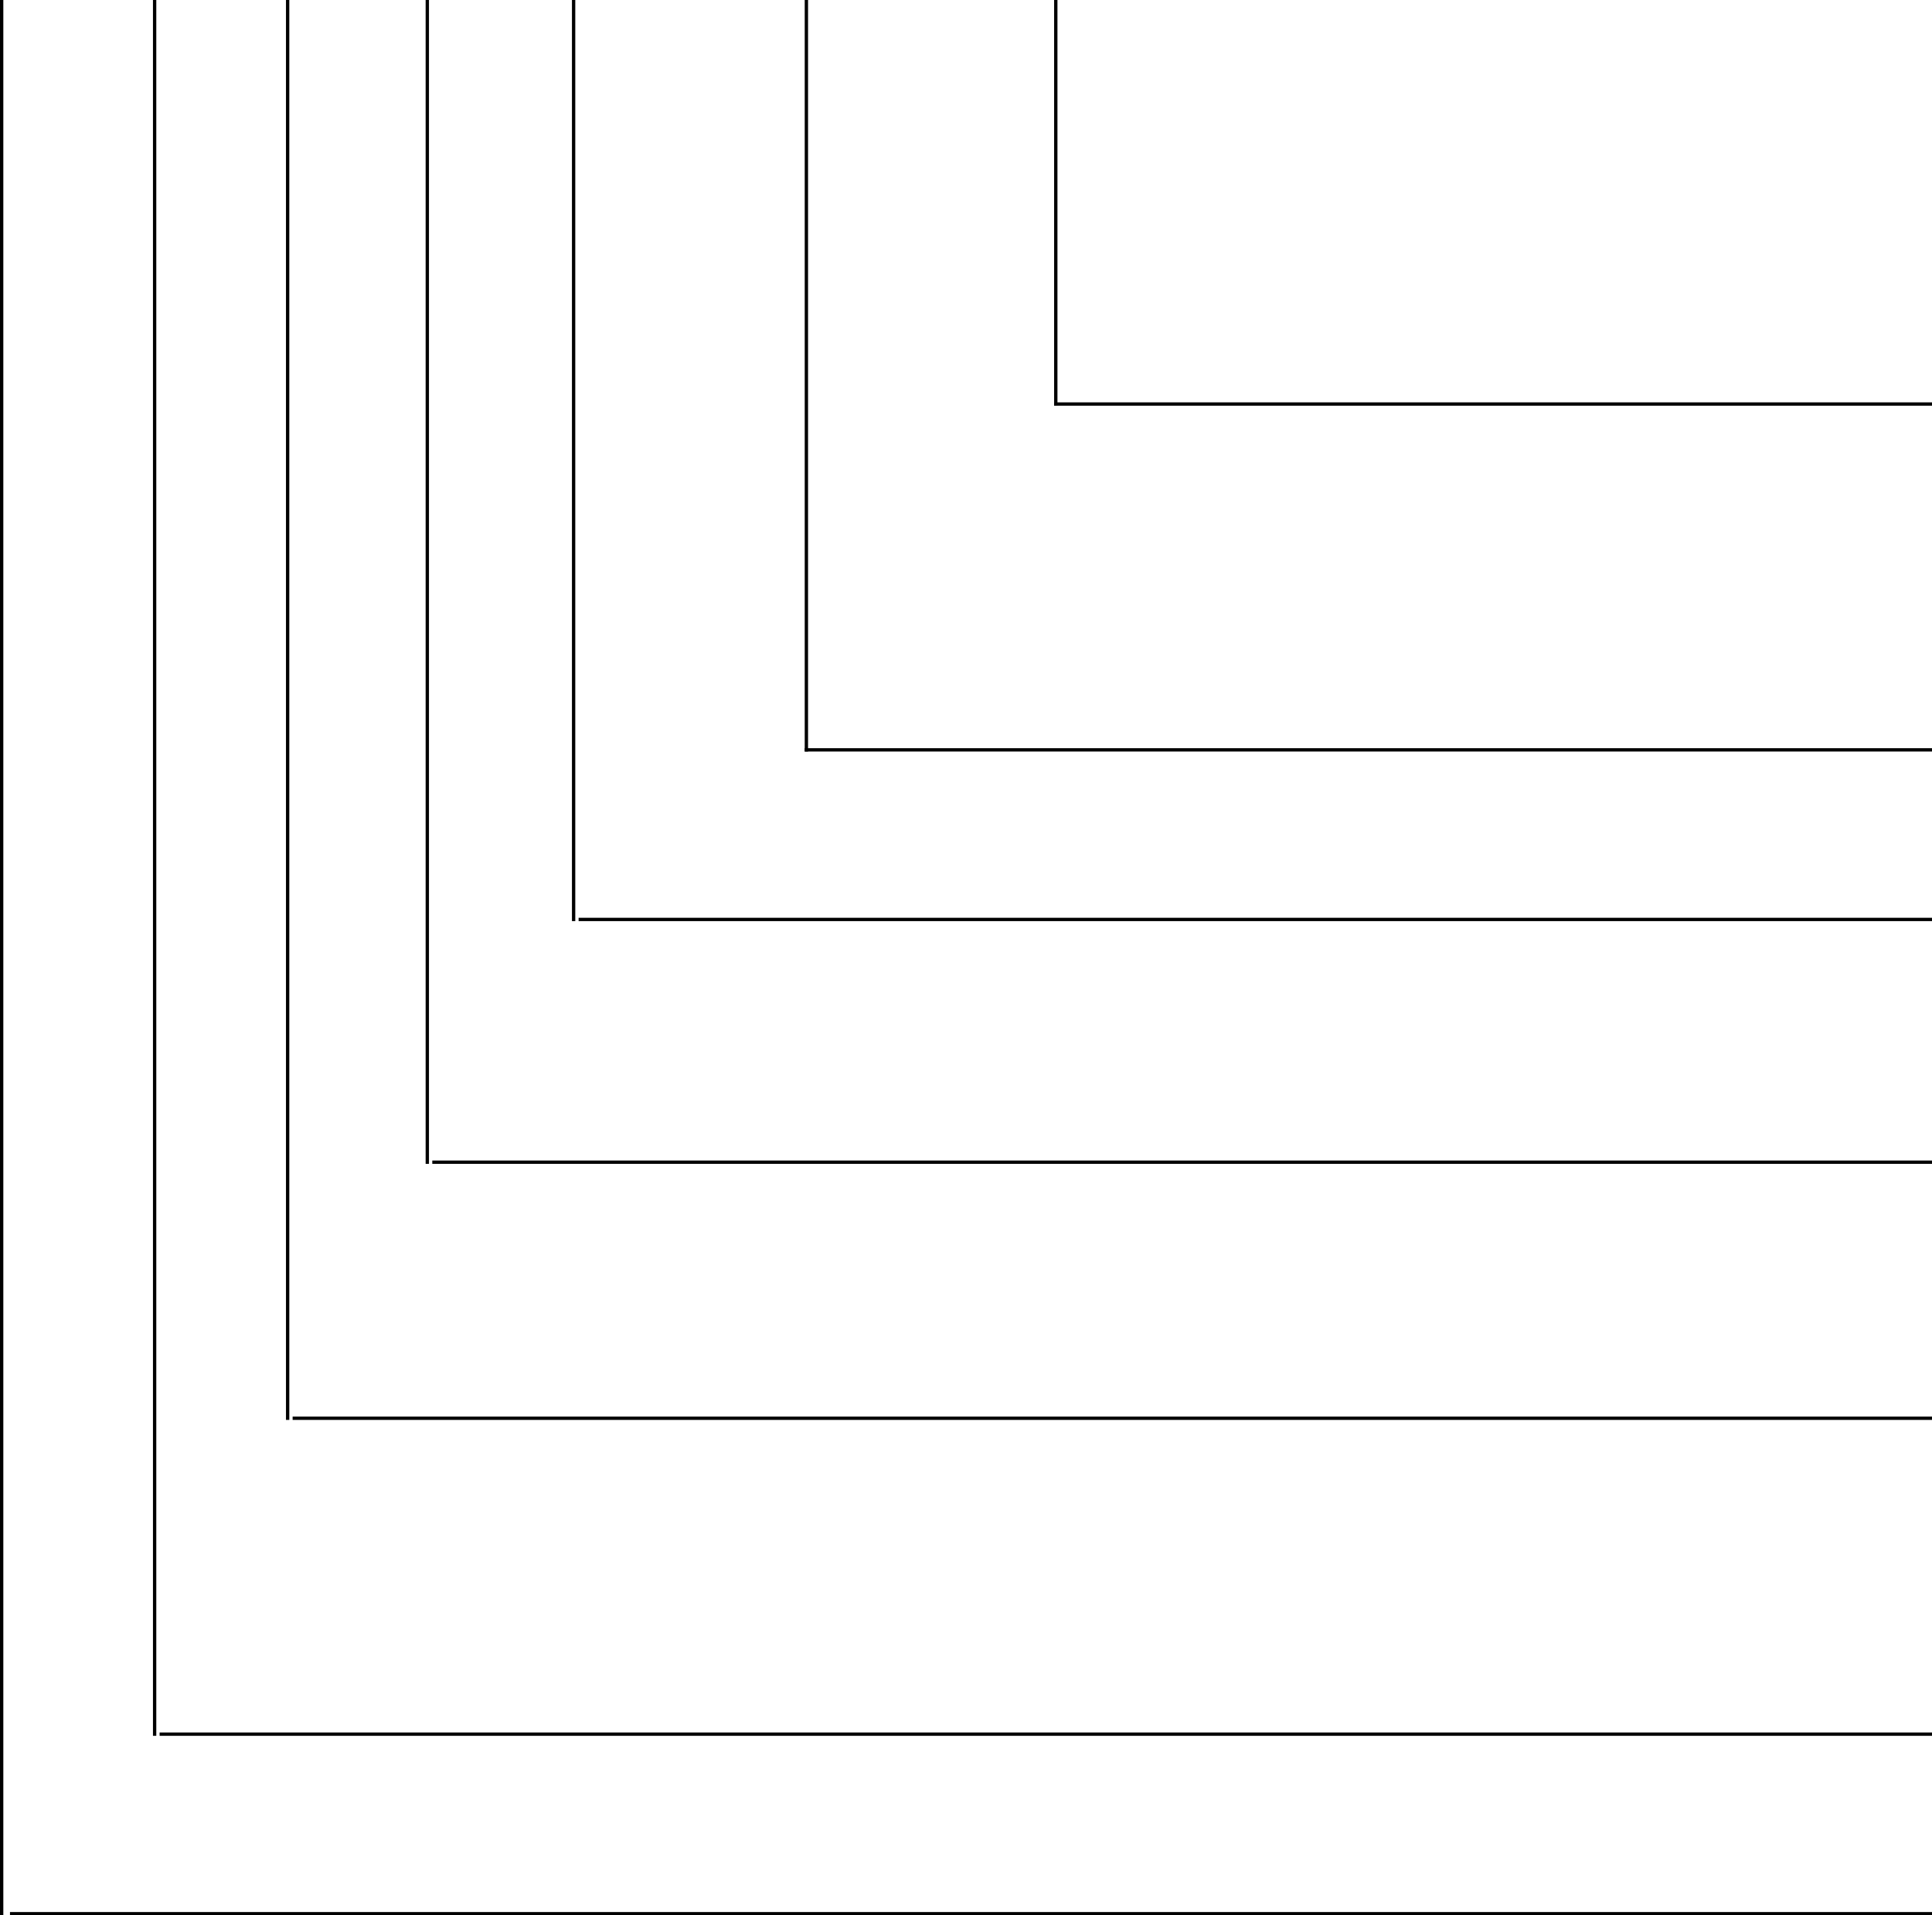<?xml version="1.0" encoding="UTF-8"?> <svg xmlns="http://www.w3.org/2000/svg" width="581" height="576" viewBox="0 0 581 576" fill="none"><line x1="172.5" y1="2.90451e-08" x2="172.5" y2="277" stroke="black"></line><line x1="0.5" y1="2.51275e-08" x2="0.5" y2="576" stroke="black"></line><line x1="242.5" y1="3.27112e-08" x2="242.5" y2="226" stroke="black"></line><line x1="317.5" y1="5.67318e-08" x2="317.5" y2="122" stroke="black"></line><line x1="174" y1="276.5" x2="581" y2="276.5" stroke="black"></line><line x1="128.5" y1="2.78163e-08" x2="128.5" y2="350" stroke="black"></line><line x1="130" y1="349.5" x2="581" y2="349.5" stroke="black"></line><line x1="86.5" y1="2.67197e-08" x2="86.5" y2="427" stroke="black"></line><line x1="46.5" y1="2.57217e-08" x2="46.5" y2="522" stroke="black"></line><line x1="88" y1="426.5" x2="581" y2="426.5" stroke="black"></line><line x1="48" y1="521.5" x2="581" y2="521.5" stroke="black"></line><line x1="3" y1="575.5" x2="581" y2="575.5" stroke="black"></line><line x1="242" y1="225.5" x2="581" y2="225.5" stroke="black"></line><line x1="317" y1="121.5" x2="581" y2="121.5" stroke="black"></line></svg> 